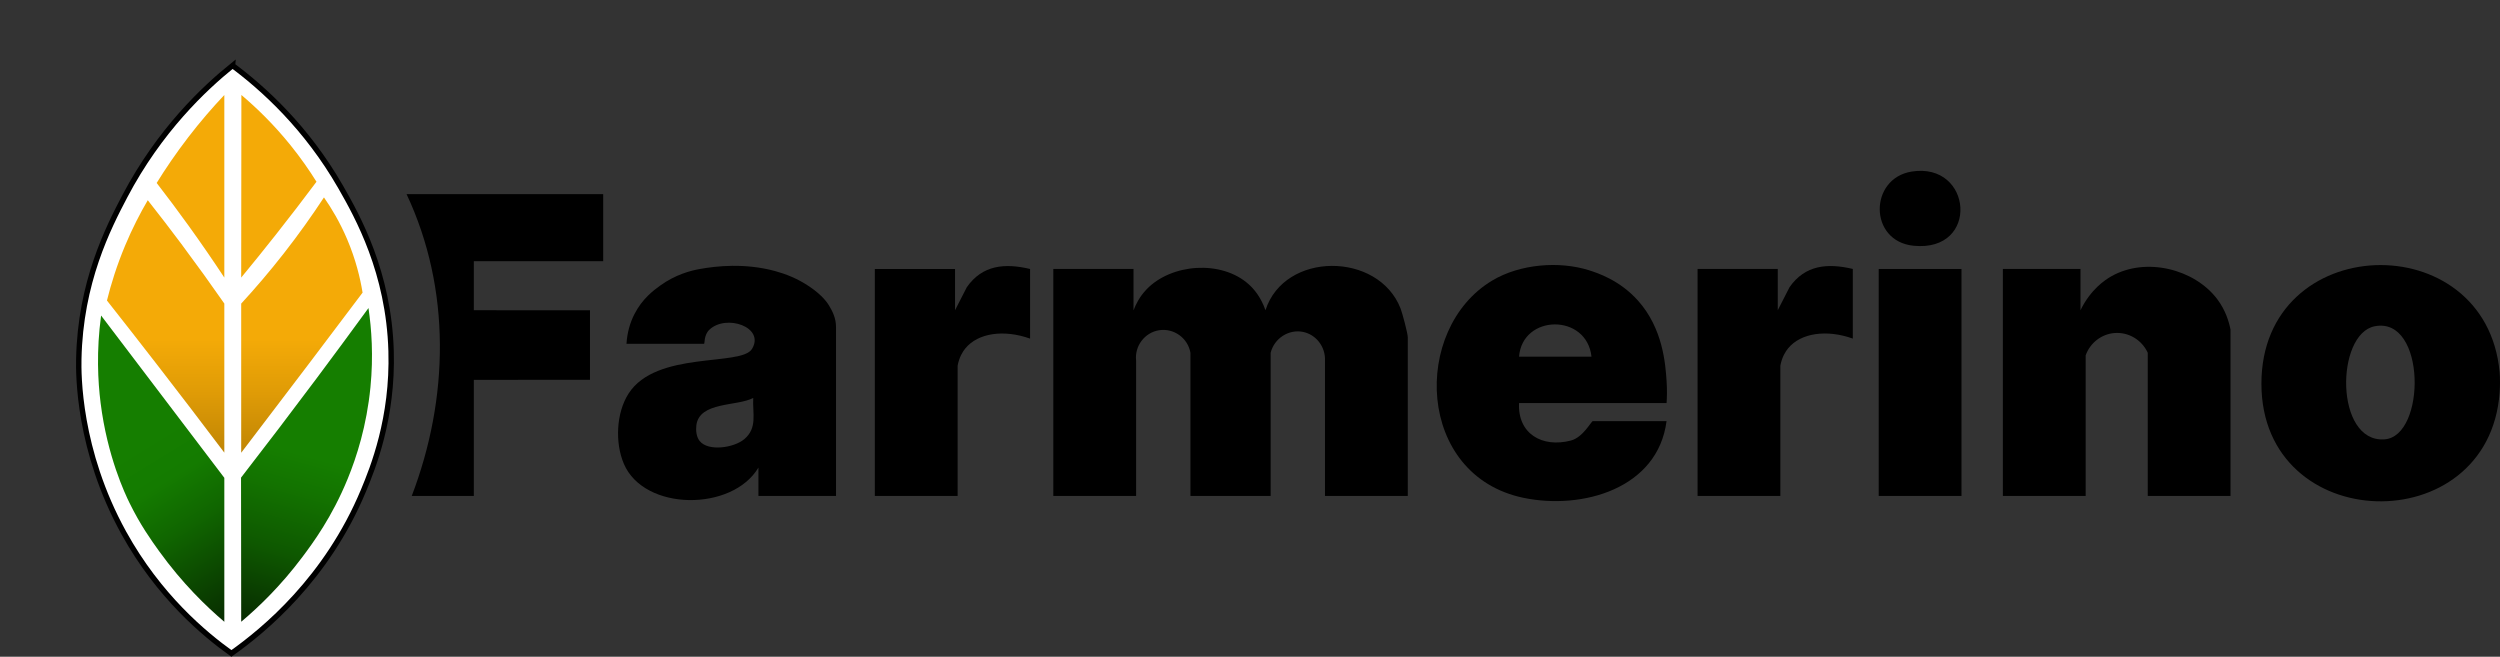 <?xml version="1.0" encoding="UTF-8"?>
<svg id="Ebene_1" data-name="Ebene 1" xmlns="http://www.w3.org/2000/svg" xmlns:xlink="http://www.w3.org/1999/xlink" viewBox="0 0 926.12 243.28">
  <rect x="0" y="0" width="926.12" height="243.28" fill="#333333" stroke="none"/>
  <defs>
    <style>
      .cls-1 {
        fill: none;
        stroke: #000;
        stroke-linecap: round;
        stroke-miterlimit: 10;
        stroke-width: 2px;
      }

      .cls-2 {
        fill: #fff;
      }

      .cls-3 {
        fill: url(#Unbenannter_Verlauf_10);
      }

      .cls-4 {
        fill: url(#Unbenannter_Verlauf_11);
      }

      .cls-5 {
        fill: url(#Unbenannter_Verlauf_14);
      }
    </style>
    <linearGradient id="Unbenannter_Verlauf_11" data-name="Unbenannter Verlauf 11" x1="39.14" y1="139.13" x2="106.36" y2="248.59" gradientUnits="userSpaceOnUse">
      <stop offset=".22" stop-color="#157e00"/>
      <stop offset=".35" stop-color="#147b00"/>
      <stop offset=".49" stop-color="#106600"/>
      <stop offset=".76" stop-color="#083100"/>
      <stop offset="1" stop-color="#000"/>
    </linearGradient>
    <linearGradient id="Unbenannter_Verlauf_10" data-name="Unbenannter Verlauf 10" x1="122.37" y1="130.55" x2="87.55" y2="256.49" gradientUnits="userSpaceOnUse">
      <stop offset=".3" stop-color="#157e00"/>
      <stop offset=".4" stop-color="#137300"/>
      <stop offset=".58" stop-color="#0e5800"/>
      <stop offset=".8" stop-color="#072b00"/>
      <stop offset="1" stop-color="#000"/>
    </linearGradient>
    <linearGradient id="Unbenannter_Verlauf_14" data-name="Unbenannter Verlauf 14" x1="86.96" y1="37.74" x2="86.96" y2="289.08" gradientUnits="userSpaceOnUse">
      <stop offset=".22" stop-color="#f4aa07"/>
      <stop offset=".34" stop-color="#f4aa07"/>
      <stop offset=".35" stop-color="#f4aa07"/>
      <stop offset=".43" stop-color="#df9b06"/>
      <stop offset=".58" stop-color="#aa7604"/>
      <stop offset=".8" stop-color="#553b02"/>
      <stop offset="1" stop-color="#000"/>
    </linearGradient>
  </defs>
  <g id="Text">
    <g>
      <path d="M925.98,137.86c.2,2.23.17,5.39,0,7.64-4.1,55.18-88.21,53.11-88.24-3.34-.03-56.65,83.2-59.06,88.24-4.3ZM879.73,120.86c-14.53,2.81-14.87,43.19,3.59,41.9,15.46-1.08,15.48-45.59-3.59-41.9Z"/>
      <path d="M419.93,114.93c.78-2.08,2.19-5.01,4.8-7.73,9.19-9.6,27.78-10.97,37.88-1.86,1.84,1.66,4.45,4.61,6.18,9.59,7-21.86,41.81-21.73,50.04-.67.69,1.77,2.68,9.26,2.68,10.7v58.76h-30.67v-50.16c.21-5.15-3.36-9.67-8.2-10.62-5.21-1.03-10.57,2.35-11.93,7.75v53.03h-29.71v-53.03c-.95-5.47-6.17-9.2-11.59-8.36-5.32.83-9.14,5.8-8.54,11.22v50.16h-30.67v-84.08h29.71v15.29Z"/>
      <path d="M826.3,183.72h-30.67v-53.03c-2.2-4.81-7.15-7.74-12.32-7.32-4.83.39-9.02,3.64-10.68,8.27v52.07h-30.67v-84.08h28.75v15.29c3.8-7.76,9.09-11.24,11.47-12.59,12.83-7.23,30.75-2.66,39.16,8.45,3.16,4.17,4.4,8.51,4.95,11.31v61.63Z"/>
      <path d="M309.71,183.72h-28.75v-10.51c-9.65,16.31-42.33,16.27-49.86-1.41-3.3-7.75-2.86-18.81,1.75-26,10.26-16,41.72-9.97,45.72-16.53,4.92-8.08-9.55-13.05-15.78-7.13-2.11,2.01-1.68,5.21-1.96,5.21h-28.75c.26-4.1,1.29-7.74,2.92-10.94,2.93-5.76,7.13-8.86,9.58-10.63,5.63-4.06,11.27-5.54,14.73-6.14,5.88-1.07,16.56-2.29,27.81.77,3.68,1,8.24,2.68,12.85,5.82,4.86,3.31,6.63,6.1,7.13,6.93,1.31,2.17,2.6,4.69,2.6,7.98v62.58ZM259.2,163.38c3.2,3.96,12.69,2.5,16.49-.67,5-4.18,3.04-9.54,3.34-15.3-5.89,3.18-19.95,1.31-21.06,10.12-.24,1.9-.02,4.31,1.23,5.85Z"/>
      <path d="M617.36,149.32h-54.63c-.57,11.38,8.59,16.64,19.2,13.88,4.53-1.18,7.56-7.19,8.12-7.19h27.32c-3.22,24.96-31.11,32.94-52.95,28.42-39.84-8.25-41.49-62.6-11.67-80.48,10.4-6.23,24.93-7.29,35.88-3.84,3.29,1.04,11.42,3.72,18.16,11.25,9.26,10.35,10.16,23.48,10.59,29.72.23,3.41.14,6.26,0,8.25ZM589.57,132.13c-1.76-16.11-25.62-15.76-26.84,0h26.84Z"/>
      <path d="M223.45,71.93v24.84h-47.92v18.15c14.34,0,28.69.01,43.03.02v25.76c-14.34,0-28.69,0-43.03.01v43h-23c13.78-36.01,14.66-76.58-1.92-111.79h72.84Z"/>
      <path d="M381.59,99.64v25.8c-9.75-3.48-19.29-2.07-23.95,3.59-1.01,1.22-2.3,3.27-2.89,6.44v48.25h-30.67v-84.08h29.71v15.29l4.37-8.54c5.77-8.26,14.09-8.96,23.42-6.75Z"/>
      <rect x="695.96" y="99.64" width="30.67" height="84.08"/>
      <path d="M708.16,63.56c22.57-3.64,25.34,29.92.73,27.48-16.66-1.66-16.55-24.92-.73-27.48Z"/>
      <path d="M686.37,99.63v25.8c-9.75-3.48-19.29-2.07-23.95,3.59-1.01,1.22-2.3,3.27-2.89,6.44v48.25h-30.67v-84.08h29.71v15.29l4.37-8.54c5.77-8.26,14.09-8.96,23.42-6.75Z"/>
    </g>
  </g>
  <g id="Logo">
    <path class="cls-2" d="M86.2,24.86c-10.44,8.42-27.05,24-39.89,48.41-6.14,11.68-16.51,31.93-17.07,60.36-.11,5.43-.3,33.65,16.67,64.38,12.97,23.48,29.97,37.59,39.86,44.65,12.16-8.61,35.32-27.69,48.92-60.31,3.5-8.4,10.97-26.84,10.24-51.72-.85-29.1-12.36-49.74-18.68-60.76-12.7-22.15-28.7-36.53-40.05-44.99Z"/>
    <path class="cls-4" d="M37.45,116.9c-1.79,13.21-1.18,24.35-.19,32.31,2.48,19.86,9.08,33.77,10.7,37.06,4.01,8.18,8.05,13.84,11,17.93,8.63,11.96,17.52,20.52,24.14,26.14v-53.33l-45.64-60.11Z"/>
    <path class="cls-3" d="M136.5,114.12c-6.25,8.58-12.61,17.2-19.08,25.86-9.39,12.57-18.78,24.89-28.13,36.96.02,17.8.04,35.59.06,53.39,6.41-5.39,14.58-13.21,22.57-23.86,4.1-5.46,11.07-14.91,16.87-29.07,3.33-8.11,7.04-19.68,8.44-33.95,1.14-11.62.41-21.65-.73-29.33Z"/>
    <path class="cls-5" d="M67.62,90.97c5.42,7.27,10.58,14.43,15.48,21.48v55.23c-8.11-10.75-16.37-21.56-24.78-32.42-6.24-8.06-12.48-16.04-18.7-23.93,1.49-6.04,3.63-12.94,6.73-20.36,2.68-6.41,5.58-12.01,8.39-16.8,4.28,5.42,8.58,11.02,12.89,16.79ZM83.1,35.19c-4.31,4.55-8.85,9.78-13.41,15.72-4.52,5.89-8.38,11.58-11.65,16.87,3.92,5.07,7.88,10.35,11.85,15.87,4.69,6.52,9.09,12.92,13.21,19.18V35.19ZM89.42,35.19c-.02,22.55-.05,45.09-.07,67.64,4.29-5.2,8.6-10.53,12.93-16.02,5.18-6.57,10.17-13.07,14.96-19.48-2.66-4.27-5.84-8.85-9.64-13.56-6.2-7.69-12.52-13.8-18.18-18.58ZM89.35,112.45v55.27c8.29-10.85,16.58-21.76,24.88-32.71,6.73-8.88,13.42-17.76,20.09-26.61-.88-5.38-2.52-12.25-5.72-19.78-2.7-6.34-5.8-11.5-8.59-15.49-4.34,6.62-9.29,13.6-14.91,20.79-5.33,6.81-10.63,12.98-15.74,18.54Z"/>
    <path class="cls-1" d="M86.15,24.26c-10.44,8.42-27.05,24-39.89,48.41-6.14,11.68-16.51,31.93-17.07,60.36-.11,5.43-.3,33.65,16.67,64.38,12.97,23.48,29.97,37.59,39.86,44.65,12.16-8.61,35.32-27.69,48.92-60.31,3.5-8.4,10.97-26.84,10.24-51.72-.85-29.1-12.36-49.74-18.68-60.76-12.7-22.15-28.7-36.53-40.05-44.99Z"/>
  </g>
</svg>